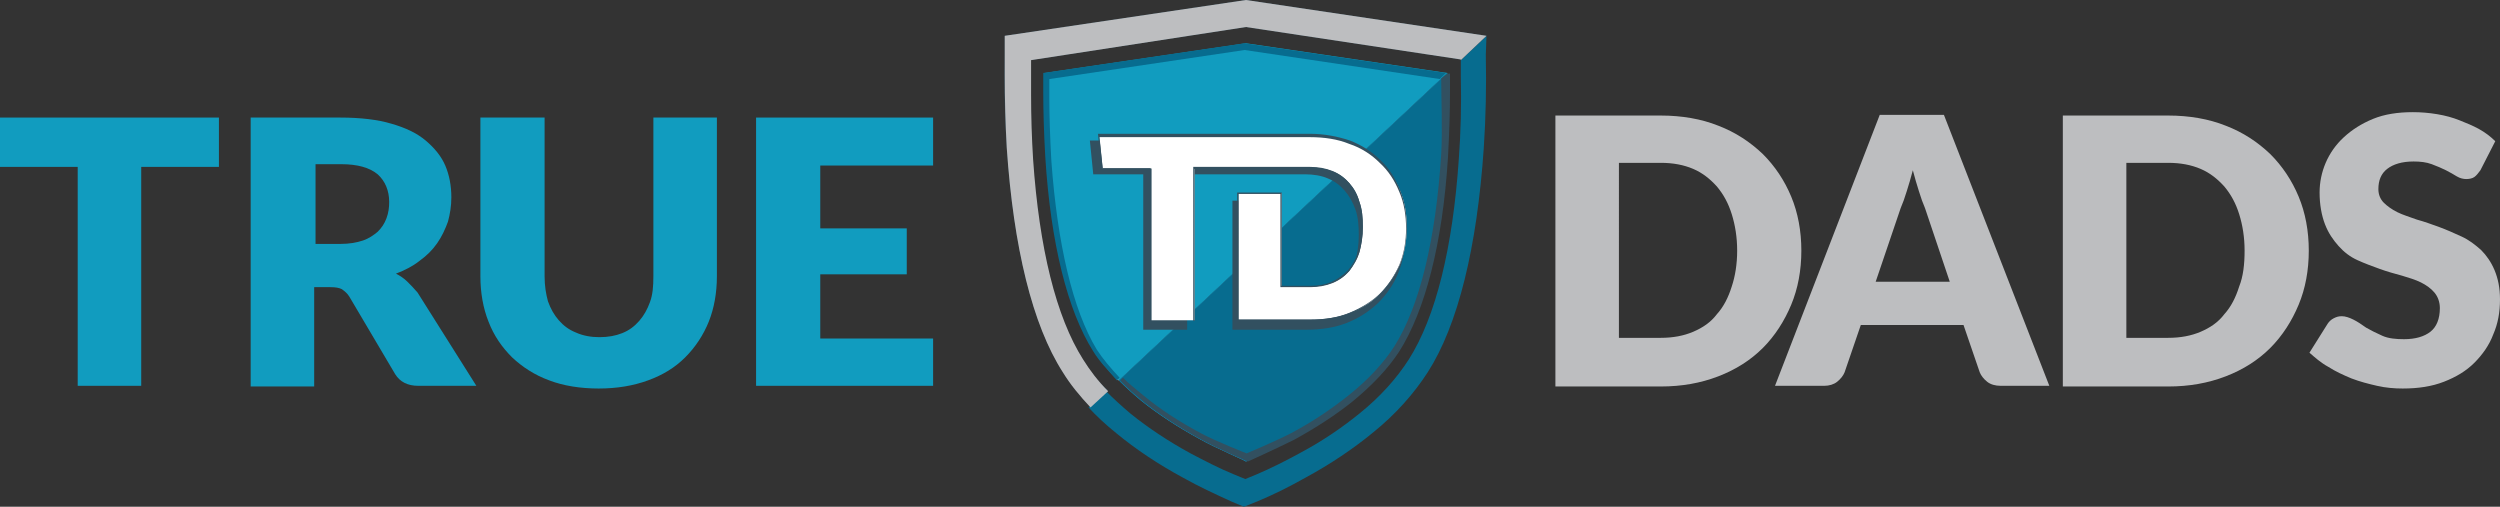 <?xml version="1.0" encoding="UTF-8"?> <!-- Generator: Adobe Illustrator 20.1.0, SVG Export Plug-In . SVG Version: 6.00 Build 0) --> <svg xmlns:x="http://ns.adobe.com/Extensibility/1.0/" xmlns:i="http://ns.adobe.com/AdobeIllustrator/10.0/" xmlns:graph="http://ns.adobe.com/Graphs/1.0/" xmlns="http://www.w3.org/2000/svg" xmlns:xlink="http://www.w3.org/1999/xlink" version="1.1" id="Layer_1" x="0px" y="0px" viewBox="0 0 370 75" style="enable-background:new 0 0 370 75;" xml:space="preserve"><rect x="0" y="0" width="370" height="75" fill="#333333" stroke="none"/> <style type="text/css"> .st0{fill:#076C8F;} .st1{fill:#2BACE2;} .st2{fill:#FFFFFF;} .st3{fill:#325060;} .st4{fill:#119CBF;} .st5{fill:#BDBEC0;} </style> <switch> <g i:extraneous="self"> <g> <g> <g> <path class="st0" d="M220,5.3l-3.8,3.6l0,2.3c0.1,4.2,0,8.4-0.3,12.4c-0.9,13.1-3.4,23.3-7.4,29.6c-1.8,2.8-4.2,5.5-7.3,8 c-2.6,2.1-5.5,4.1-8.9,5.9c-2,1.1-4.2,2.2-6.3,3.1l-1.7,0.7l-1.7-0.7c-2.2-0.9-4.3-2-6.4-3.1c-3.3-1.8-6.3-3.8-8.9-5.9 c-1.3-1.1-2.5-2.2-3.6-3.3l-2.6,2.4c1.2,1.3,2.6,2.6,4.1,3.8c2.9,2.4,6.2,4.6,9.9,6.6c2.3,1.3,4.7,2.4,7.1,3.5l1.9,0.8l2-0.8 c2.4-1,4.8-2.2,7.1-3.5c3.7-2,7.1-4.3,9.9-6.6c3.5-2.8,6.2-5.9,8.2-9c4.5-7,7.3-18.5,8.3-33.2c0.3-4.5,0.4-9.1,0.3-13.8 L220,5.3z"></path> </g> <g> <path class="st1" d="M214.1,10.9l-48.5,45.4c1,1,2.1,2,3.3,3c2.5,2,5.4,3.9,8.7,5.7c2.3,1.3,6.8,3.2,6.8,3.3h0h0 c0,0,4.5-2,6.8-3.3c3.3-1.8,6.2-3.7,8.7-5.7c2.9-2.4,5.3-4.9,6.9-7.4c3.8-6,6.3-15.9,7.1-28.8c0.2-3.5,0.3-6.8,0.3-9.6 c0-0.9,0-1.8,0-2.6L214.1,10.9z"></path> </g> <g> <path class="st1" d="M214.2,10.9c0,0.8,0,1.7,0,2.6c0-1,0-1.9,0-2.7l-0.1,0.1L214.2,10.9z"></path> </g> <g> <path class="st2" d="M162,51.9c-3.8-6-6.3-15.9-7.1-28.8c-0.2-3.5-0.3-6.8-0.3-9.6c0,2.9,0.1,6.2,0.3,9.7 c0.8,12.8,3.3,22.8,7.1,28.8c0.9,1.5,2.1,2.9,3.5,4.3l0.1-0.1C164.1,54.9,162.9,53.4,162,51.9"></path> </g> <g> <path class="st3" d="M160.2,53.2c-4-6.3-6.5-16.5-7.4-29.6c-0.3-4-0.4-8.2-0.3-12.3l0-2.4L184.4,4l31.8,4.8l0,0.1l3.8-3.6v0 L184.4,0l-35.7,5.3l0,2.7c-0.1,4.7,0,9.4,0.3,13.8c1,14.7,3.8,26.2,8.3,33.2c1.1,1.8,2.5,3.5,4.1,5.2l2.6-2.4 C162.4,56.4,161.2,54.8,160.2,53.2"></path> </g> <g> <path class="st4" d="M214.2,10.8l-29.8-4.4h0l-29.8,4.4c0,0.9,0,1.8,0,2.7c0,2.8,0.1,6.1,0.3,9.6c0.8,12.8,3.3,22.8,7.1,28.8 c1,1.5,2.2,3,3.6,4.4l48.5-45.4L214.2,10.8L214.2,10.8z"></path> </g> <g> <path class="st0" d="M214.1,10.9l-48.5,45.4c1,1,2.1,2,3.3,3c2.5,2,5.4,3.9,8.7,5.7c2.3,1.3,6.8,3.2,6.8,3.3h0h0 c0,0,4.5-2,6.8-3.3c3.3-1.8,6.2-3.7,8.7-5.7c2.9-2.4,5.3-4.9,6.9-7.4c3.8-6,6.3-15.9,7.1-28.8c0.2-3.5,0.3-6.8,0.3-9.6 c0-0.9,0-1.8,0-2.6L214.1,10.9z"></path> </g> <g> <path class="st5" d="M184.4,0l-35.7,5.3l0,2.7c0,1,0,2,0,3c0,3.7,0.1,7.3,0.3,10.9c1,14.7,3.8,26.2,8.3,33.2 c1.1,1.8,2.5,3.5,4.1,5.2l2.6-2.4c-1.5-1.5-2.7-3.1-3.7-4.7c-4-6.3-6.5-16.5-7.4-29.6c-0.2-3.2-0.3-6.4-0.3-9.7 c0-0.9,0-1.8,0-2.6l0-2.4L184.4,4l31.8,4.8l0,0.1l3.8-3.6v0L184.4,0z"></path> </g> <g> <path class="st0" d="M155.6,23.8c-0.2-3.5-0.3-6.7-0.3-9.4c0-0.9,0-1.8,0-2.7l28.9-4.3h0l28.9,4.3v0l0.9-0.9v0l-29.8-4.4h0 l-29.8,4.4c0,0.9,0,1.8,0,2.7c0,2.9,0.1,6.2,0.3,9.7c0.8,12.8,3.3,22.8,7.1,28.8c0.9,1.5,2.2,2.8,3.5,4.3l0.4-0.4 c-1.3-1.4-2.5-2.8-3.4-4.2C158.8,45.9,156.5,36.2,155.6,23.8"></path> </g> <g> <path class="st3" d="M213.3,11.6c0,2.8,0.2,7.7,0,11.2c-0.8,12.7-3.2,22.5-6.9,28.4c-1.6,2.5-3.9,5-6.8,7.3 c-2.5,2-5.3,3.9-8.5,5.6c-2.3,1.2-6.6,3-6.6,3s-4.6-1.8-6.8-3c-3.2-1.7-6.1-3.6-8.5-5.6c-1.2-1-2-1.6-3-2.6l-0.4,0.4 c1,1.1,2.1,2,3.4,3.1c2.5,2,5.4,3.9,8.7,5.7c2.3,1.3,6.8,3.2,6.8,3.2s4.4-2,6.8-3.2c3.3-1.8,6.2-3.7,8.7-5.7 c2.9-2.4,5.2-4.8,6.9-7.4c3.8-6,6.4-15.9,7.2-28.7c0.2-3.6,0.3-6.9,0.3-9.7c0-1,0-1.9,0-2.7C214.2,10.8,213.8,11.2,213.3,11.6"></path> </g> <g> <path class="st3" d="M206.9,29.2c-0.7-1.7-1.7-3.2-3-4.4c-1.3-1.2-2.8-2.2-4.6-2.9c-1.8-0.7-3.8-1.1-6-1.1h-32l0.5,5h7.4v23 h6.5v-23h17.5c1.2,0,2.4,0.2,3.3,0.6c1,0.4,1.8,1,2.5,1.8c0.7,0.8,1.2,1.7,1.6,2.8c0.4,1.1,0.5,2.4,0.5,3.8 c0,1.4-0.2,2.7-0.5,3.8c-0.4,1.1-0.9,2.1-1.6,2.8c-0.7,0.8-1.5,1.4-2.5,1.8c-1,0.4-2.1,0.6-3.3,0.6H189V29.7h-6.6v19.1h10.9 c2.2,0,4.2-0.3,6-1c1.8-0.7,3.3-1.7,4.6-2.9c1.3-1.3,2.3-2.7,3-4.4c0.7-1.7,1.1-3.6,1.1-5.6C207.9,32.8,207.6,30.9,206.9,29.2"></path> </g> <g> <path class="st2" d="M207.2,28.2c-0.7-1.7-1.7-3.1-2.9-4.3c-1.2-1.2-2.7-2.2-4.5-2.9c-1.8-0.7-3.7-1-5.8-1h-31.3l0.5,4.9h7.2 v22.5h6.4V24.8h17.2c1.2,0,2.3,0.2,3.3,0.6c1,0.4,1.8,1,2.4,1.7c0.7,0.8,1.2,1.7,1.5,2.8c0.4,1.1,0.5,2.3,0.5,3.7 c0,1.4-0.2,2.6-0.5,3.7s-0.9,2-1.5,2.8c-0.7,0.8-1.5,1.3-2.4,1.7c-1,0.4-2,0.6-3.3,0.6h-4.3V28.6h-6.4v18.7h10.7 c2.1,0,4.1-0.3,5.8-1c1.8-0.7,3.3-1.6,4.5-2.9c1.2-1.2,2.2-2.7,2.9-4.3c0.7-1.7,1-3.5,1-5.5C208.2,31.7,207.9,29.8,207.2,28.2"></path> </g> <g> <path class="st3" d="M193.9,47.5h-10.8V28.5h6.6v13.8h4.2c1.2,0,2.3-0.2,3.2-0.6c0.9-0.4,1.7-1,2.4-1.7 c0.6-0.7,1.2-1.7,1.5-2.7c0.3-1.1,0.5-2.3,0.5-3.7c0-1.3-0.2-2.6-0.5-3.6c-0.3-1.1-0.9-2-1.5-2.7c-0.6-0.7-1.5-1.3-2.4-1.7 c-0.9-0.4-2-0.6-3.2-0.6h-17.1v22.5h-6.6V24.9h-7.2l-0.5-5.1h31.4c2.1,0,4.1,0.4,5.9,1c1.8,0.7,3.3,1.7,4.5,2.9 c1.3,1.2,2.2,2.7,2.9,4.4l0,0c0.7,1.7,1,3.5,1,5.5c0,2-0.3,3.8-1,5.5c-0.7,1.7-1.7,3.2-2.9,4.4c-1.3,1.2-2.8,2.2-4.5,2.9 C198.1,47.1,196.1,47.5,193.9,47.5z M183.3,47.3h10.6c2.1,0,4.1-0.3,5.8-1c1.7-0.7,3.2-1.6,4.5-2.8c1.2-1.2,2.2-2.7,2.9-4.3 c0.7-1.7,1-3.5,1-5.4c0-1.9-0.3-3.8-1-5.4l0,0c-0.7-1.7-1.6-3.1-2.9-4.3c-1.2-1.2-2.7-2.2-4.5-2.8c-1.7-0.7-3.7-1-5.8-1h-31.2 l0.5,4.7h7.2v22.5h6.2V24.7h17.3c1.2,0,2.3,0.2,3.3,0.6c1,0.4,1.8,1,2.5,1.8c0.7,0.8,1.2,1.7,1.5,2.8c0.4,1.1,0.5,2.3,0.5,3.7 c0,1.4-0.2,2.6-0.5,3.7c-0.4,1.1-0.9,2-1.5,2.8c-0.7,0.8-1.5,1.4-2.5,1.8c-1,0.4-2.1,0.6-3.3,0.6h-4.4V28.7h-6.2V47.3z"></path> </g> </g> <g> <polygon class="st4" points="32.4,24.7 20.9,24.7 20.9,57.1 11.5,57.1 11.5,24.7 0,24.7 0,17.4 32.4,17.4 "></polygon> </g> <g> <g> <path class="st4" d="M50.4,36.1c1.3,0,2.4-0.2,3.3-0.5c0.9-0.3,1.6-0.8,2.2-1.3c0.6-0.6,1-1.2,1.3-2c0.3-0.8,0.4-1.6,0.4-2.4 c0-1.7-0.6-3.1-1.7-4.1c-1.2-1-3-1.5-5.4-1.5h-3.8v11.8H50.4z M70.5,57.1h-8.6c-1.6,0-2.7-0.6-3.4-1.7l-6.8-11.5 c-0.3-0.5-0.7-0.8-1.1-1.1c-0.4-0.2-0.9-0.3-1.7-0.3h-2.4v14.7h-9.4V17.4h13.3c2.9,0,5.5,0.3,7.5,0.9c2.1,0.6,3.8,1.4,5.1,2.5 c1.3,1.1,2.3,2.3,2.9,3.7c0.6,1.4,0.9,3,0.9,4.7c0,1.3-0.2,2.5-0.5,3.6c-0.4,1.1-0.9,2.2-1.6,3.2c-0.7,1-1.5,1.8-2.6,2.6 c-1,0.8-2.2,1.4-3.5,1.9c0.6,0.3,1.2,0.7,1.7,1.2c0.5,0.5,1,1,1.5,1.6L70.5,57.1z"></path> </g> <g> <path class="st4" d="M88.7,49.9c1.3,0,2.4-0.2,3.4-0.6c1-0.4,1.8-1,2.5-1.8c0.7-0.8,1.2-1.7,1.6-2.8c0.4-1.1,0.5-2.3,0.5-3.8 V17.4h9.4v23.5c0,2.4-0.4,4.7-1.2,6.7c-0.8,2-2,3.8-3.5,5.3c-1.5,1.5-3.3,2.6-5.5,3.4c-2.2,0.8-4.6,1.2-7.3,1.2 c-2.7,0-5.2-0.4-7.3-1.2c-2.2-0.8-4-2-5.5-3.4c-1.5-1.5-2.7-3.2-3.5-5.3c-0.8-2-1.2-4.3-1.2-6.7V17.4h9.5v23.5 c0,1.4,0.2,2.6,0.5,3.7c0.4,1.1,0.9,2,1.6,2.8c0.7,0.8,1.5,1.4,2.5,1.8C86.3,49.7,87.5,49.9,88.7,49.9"></path> </g> </g> <g> <polygon class="st4" points="121.4,24.5 121.4,33.8 134.2,33.8 134.2,40.6 121.4,40.6 121.4,50.1 138.1,50.1 138.1,57.1 111.9,57.1 111.9,17.4 138.1,17.4 138.1,24.5 "></polygon> </g> <g> <path class="st5" d="M257.1,37.1c0-2-0.3-3.8-0.8-5.4c-0.5-1.6-1.2-2.9-2.2-4.1c-1-1.1-2.1-2-3.5-2.6c-1.4-0.6-3-0.9-4.8-0.9 h-6.2V50h6.2c1.8,0,3.4-0.3,4.8-0.9c1.4-0.6,2.6-1.4,3.5-2.6c1-1.1,1.7-2.5,2.2-4.1C256.8,40.9,257.1,39.1,257.1,37.1 M266.6,37.1c0,2.9-0.5,5.6-1.5,8c-1,2.4-2.4,4.6-4.2,6.4c-1.8,1.8-4,3.2-6.6,4.2c-2.6,1-5.4,1.5-8.5,1.5h-15.6V17.1h15.6 c3.1,0,6,0.5,8.5,1.5c2.6,1,4.7,2.4,6.6,4.2c1.8,1.8,3.2,3.9,4.2,6.3C266.1,31.5,266.6,34.2,266.6,37.1"></path> </g> <g> <path class="st5" d="M288.6,41.8l-3.7-11c-0.3-0.7-0.6-1.5-0.9-2.5c-0.3-0.9-0.6-2-0.9-3.1c-0.3,1.1-0.6,2.2-0.9,3.1 c-0.3,1-0.6,1.8-0.9,2.5l-3.7,10.9H288.6z M303.3,57.1h-7.2c-0.8,0-1.5-0.2-2-0.6c-0.5-0.4-0.9-0.9-1.1-1.4l-2.4-7h-15.2l-2.4,7 c-0.2,0.5-0.6,1-1.1,1.4c-0.5,0.4-1.2,0.6-1.9,0.6h-7.3l15.5-40.1h9.5L303.3,57.1z"></path> </g> <g> <path class="st5" d="M332.2,37.1c0-2-0.3-3.8-0.8-5.4c-0.5-1.6-1.2-2.9-2.2-4.1c-1-1.1-2.1-2-3.5-2.6c-1.4-0.6-3-0.9-4.8-0.9 h-6.2V50h6.2c1.8,0,3.4-0.3,4.8-0.9c1.4-0.6,2.6-1.4,3.5-2.6c1-1.1,1.7-2.5,2.2-4.1C332,40.9,332.2,39.1,332.2,37.1 M341.7,37.1 c0,2.9-0.5,5.6-1.5,8c-1,2.4-2.4,4.6-4.2,6.4c-1.8,1.8-4,3.2-6.6,4.2c-2.6,1-5.4,1.5-8.5,1.5h-15.6V17.1h15.6 c3.1,0,6,0.5,8.5,1.5c2.6,1,4.7,2.4,6.6,4.2c1.8,1.8,3.2,3.9,4.2,6.3C341.2,31.5,341.7,34.2,341.7,37.1"></path> </g> <g> <path class="st5" d="M367.1,25.2c-0.3,0.4-0.6,0.8-0.9,1c-0.3,0.2-0.7,0.3-1.2,0.3c-0.4,0-0.9-0.1-1.4-0.4 c-0.5-0.3-1-0.6-1.6-0.9c-0.6-0.3-1.3-0.6-2.1-0.9c-0.8-0.3-1.7-0.4-2.7-0.4c-1.7,0-3,0.4-3.9,1.1c-0.9,0.7-1.3,1.7-1.3,3 c0,0.8,0.3,1.5,0.8,2c0.5,0.5,1.2,1,2,1.4c0.8,0.4,1.8,0.7,2.9,1.1c1.1,0.3,2.2,0.7,3.3,1.1c1.1,0.4,2.2,0.9,3.3,1.4 c1.1,0.5,2,1.2,2.9,2c0.8,0.8,1.5,1.8,2,3c0.5,1.2,0.8,2.6,0.8,4.3c0,1.9-0.3,3.6-1,5.2c-0.6,1.6-1.6,3-2.8,4.2 c-1.2,1.2-2.7,2.1-4.5,2.8c-1.8,0.7-3.8,1-6.1,1c-1.2,0-2.5-0.1-3.8-0.4c-1.3-0.3-2.5-0.6-3.8-1.1c-1.2-0.5-2.3-1-3.4-1.7 c-1.1-0.6-2-1.4-2.8-2.1l2.7-4.3c0.2-0.3,0.5-0.6,0.9-0.8c0.4-0.2,0.7-0.3,1.2-0.3c0.5,0,1.1,0.2,1.7,0.5 c0.6,0.3,1.2,0.7,1.9,1.2c0.7,0.4,1.5,0.8,2.4,1.2c0.9,0.4,2,0.5,3.2,0.5c1.7,0,3-0.4,3.9-1.1c0.9-0.7,1.4-1.9,1.4-3.5 c0-0.9-0.3-1.7-0.8-2.3c-0.5-0.6-1.2-1.1-2-1.5c-0.8-0.4-1.8-0.7-2.8-1c-1.1-0.3-2.2-0.6-3.3-1c-1.1-0.4-2.2-0.8-3.3-1.3 c-1.1-0.5-2-1.2-2.8-2.1c-0.8-0.9-1.5-1.9-2-3.2c-0.5-1.3-0.8-2.9-0.8-4.7c0-1.5,0.3-3,0.9-4.4c0.6-1.4,1.5-2.7,2.7-3.8 c1.2-1.1,2.6-2,4.3-2.7c1.7-0.7,3.7-1,5.9-1c1.2,0,2.4,0.1,3.6,0.3c1.2,0.2,2.3,0.5,3.3,0.9c1,0.4,2,0.8,2.9,1.3 c0.9,0.5,1.7,1.1,2.4,1.8L367.1,25.2z"></path> </g> </g> </g> </switch> </svg> 